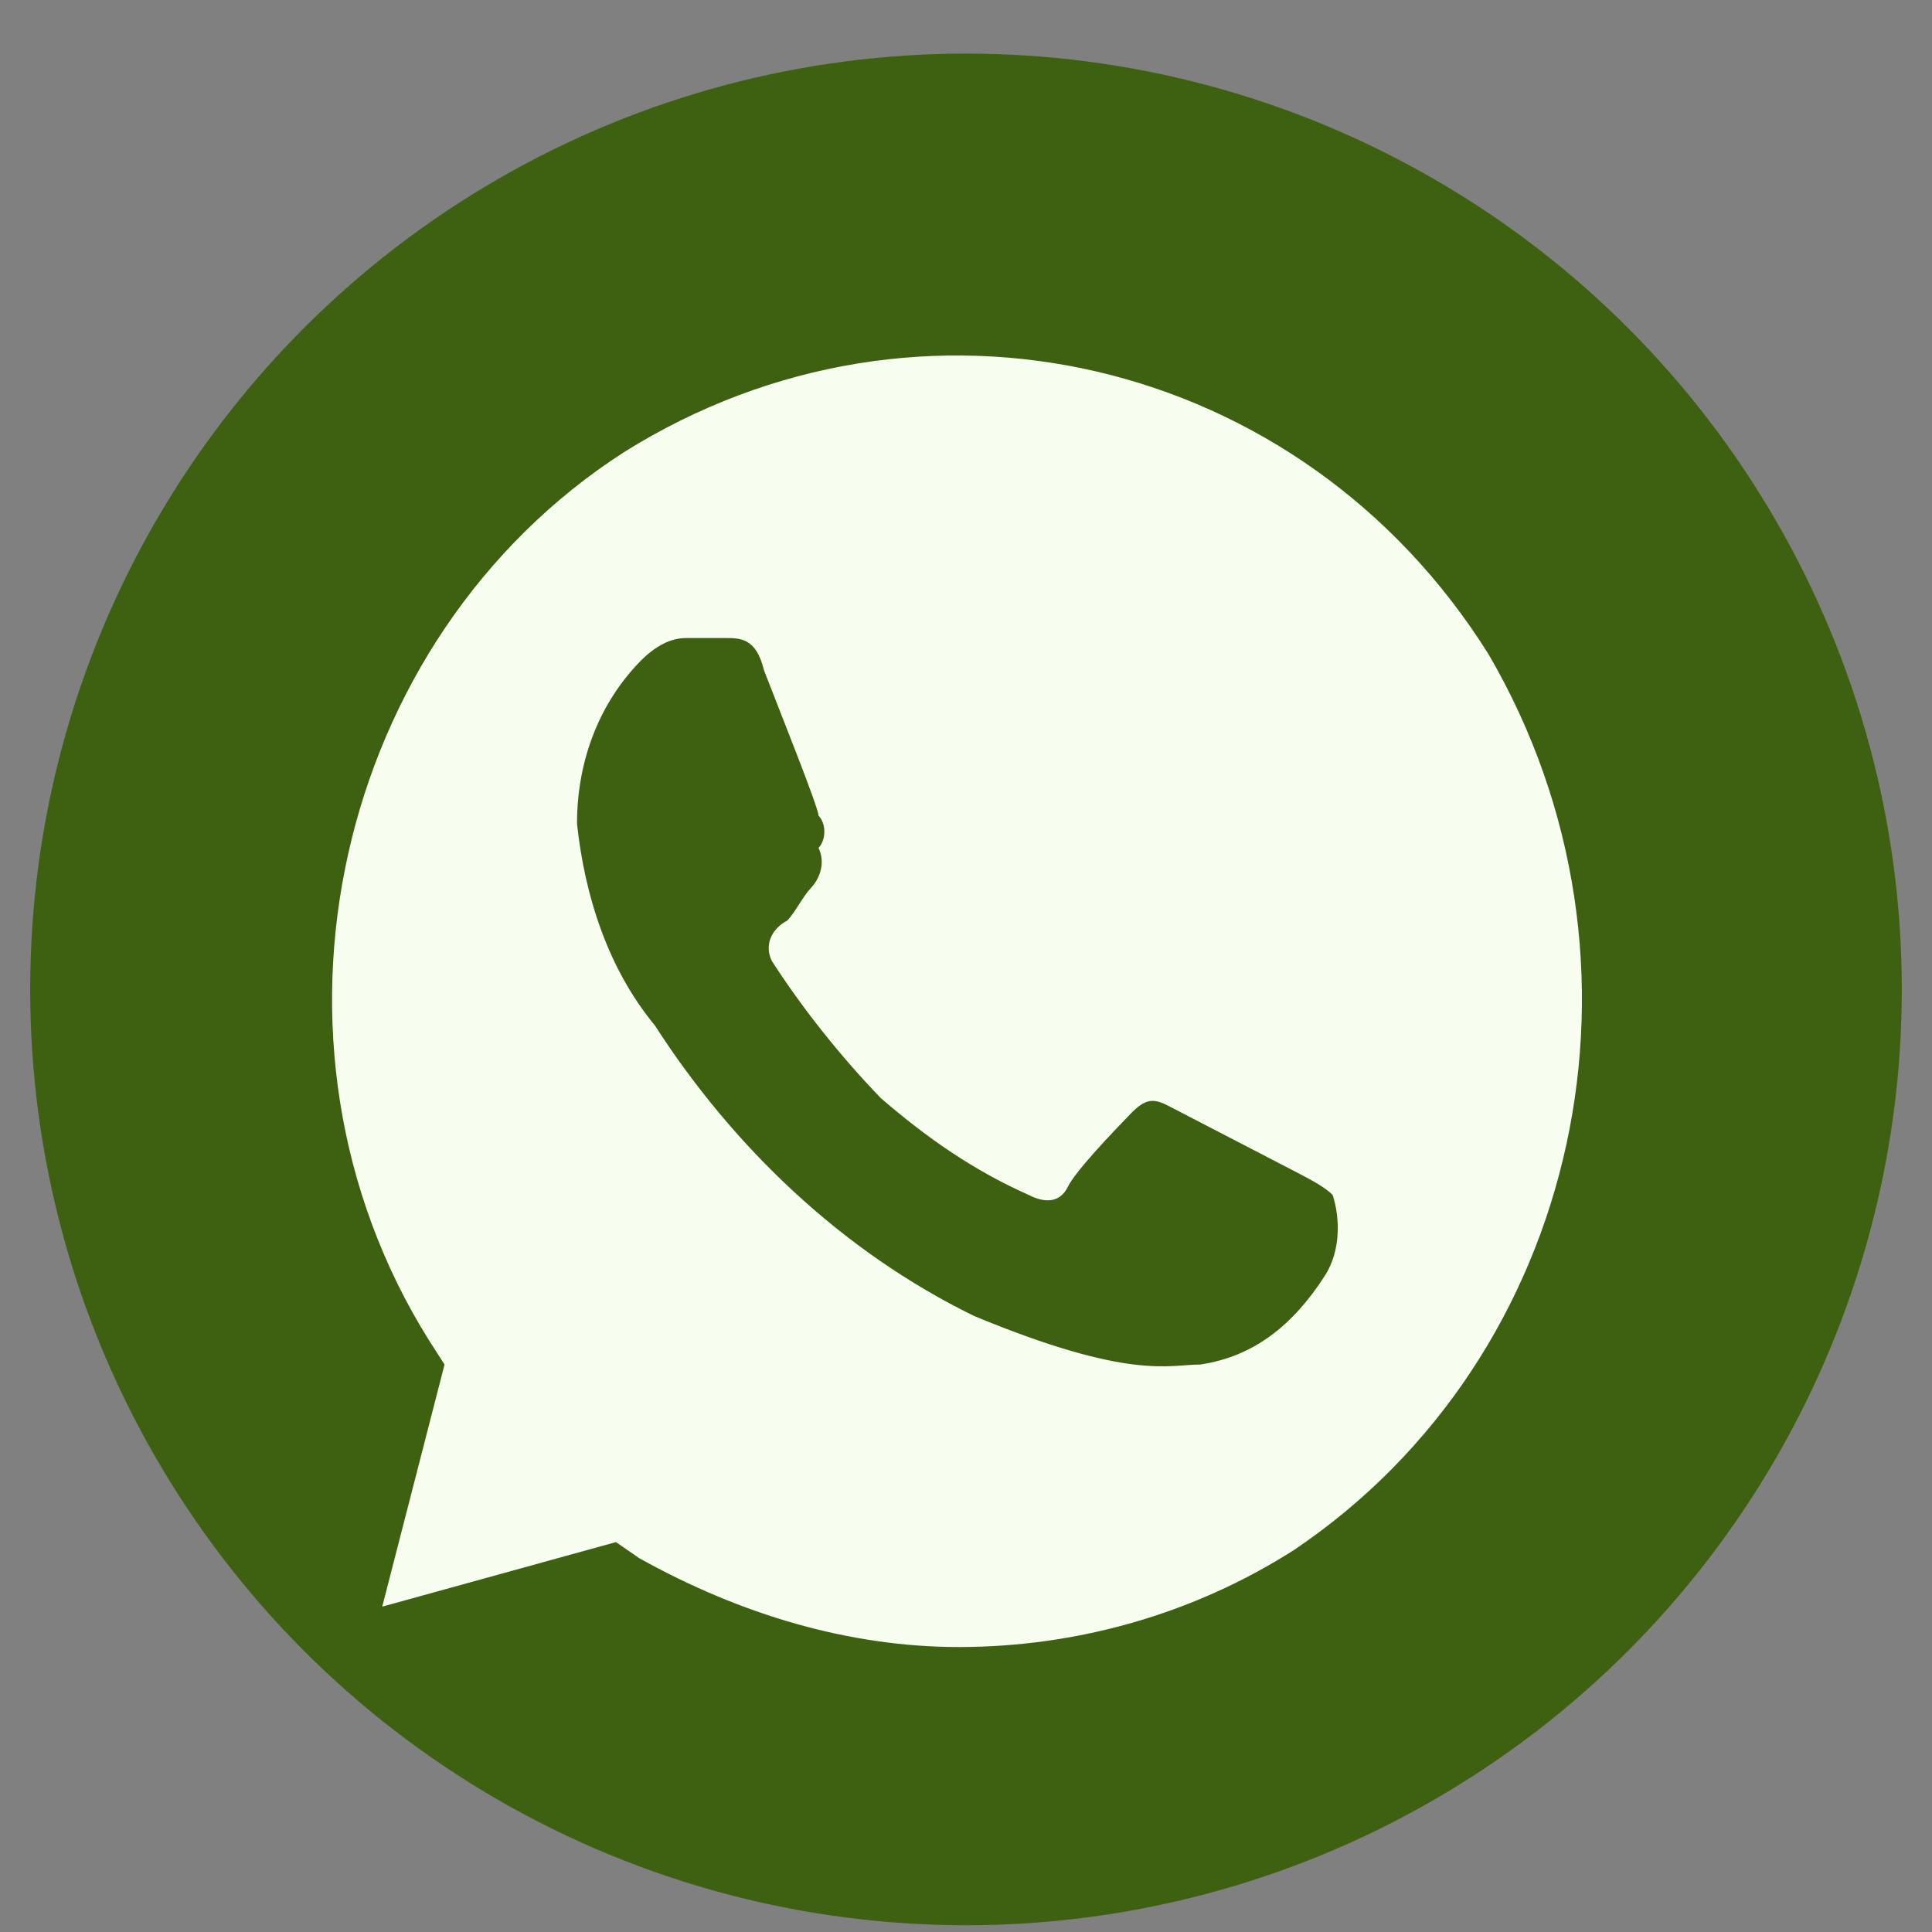 <svg width="32" height="32" viewBox="0 0 32 32" fill="none" xmlns="http://www.w3.org/2000/svg">
<rect x="0" y="0" width="32" height="32" fill="#808080" stroke="none"/>
<circle cx="16" cy="16.388" r="15.5" fill="#3D6111"/>
<path d="M24.654 10.835C21.557 5.888 15.234 4.417 10.331 7.492C5.557 10.568 4.009 17.253 7.105 22.199L7.363 22.601L6.331 26.611L10.202 25.542L10.589 25.809C12.267 26.745 14.073 27.28 15.88 27.28C17.815 27.28 19.75 26.745 21.428 25.676C26.202 22.467 27.621 15.915 24.654 10.835ZM21.944 21.13C21.428 21.932 20.783 22.467 19.879 22.601C19.363 22.601 18.718 22.868 16.137 21.798C13.944 20.729 12.138 18.991 10.847 16.985C10.073 16.049 9.686 14.846 9.557 13.643C9.557 12.573 9.944 11.637 10.589 10.969C10.847 10.701 11.105 10.568 11.363 10.568H12.009C12.267 10.568 12.525 10.568 12.654 11.102C12.912 11.771 13.557 13.375 13.557 13.509C13.686 13.643 13.686 13.91 13.557 14.044C13.686 14.311 13.557 14.579 13.428 14.712C13.299 14.846 13.17 15.113 13.041 15.247C12.783 15.381 12.654 15.648 12.783 15.915C13.299 16.718 13.944 17.52 14.589 18.188C15.363 18.857 16.137 19.392 17.041 19.793C17.299 19.927 17.557 19.927 17.686 19.659C17.815 19.392 18.46 18.723 18.718 18.456C18.976 18.188 19.105 18.188 19.363 18.322L21.428 19.392C21.686 19.525 21.944 19.659 22.073 19.793C22.202 20.194 22.202 20.729 21.944 21.13Z" fill="#F7FDEF"/>
</svg>
